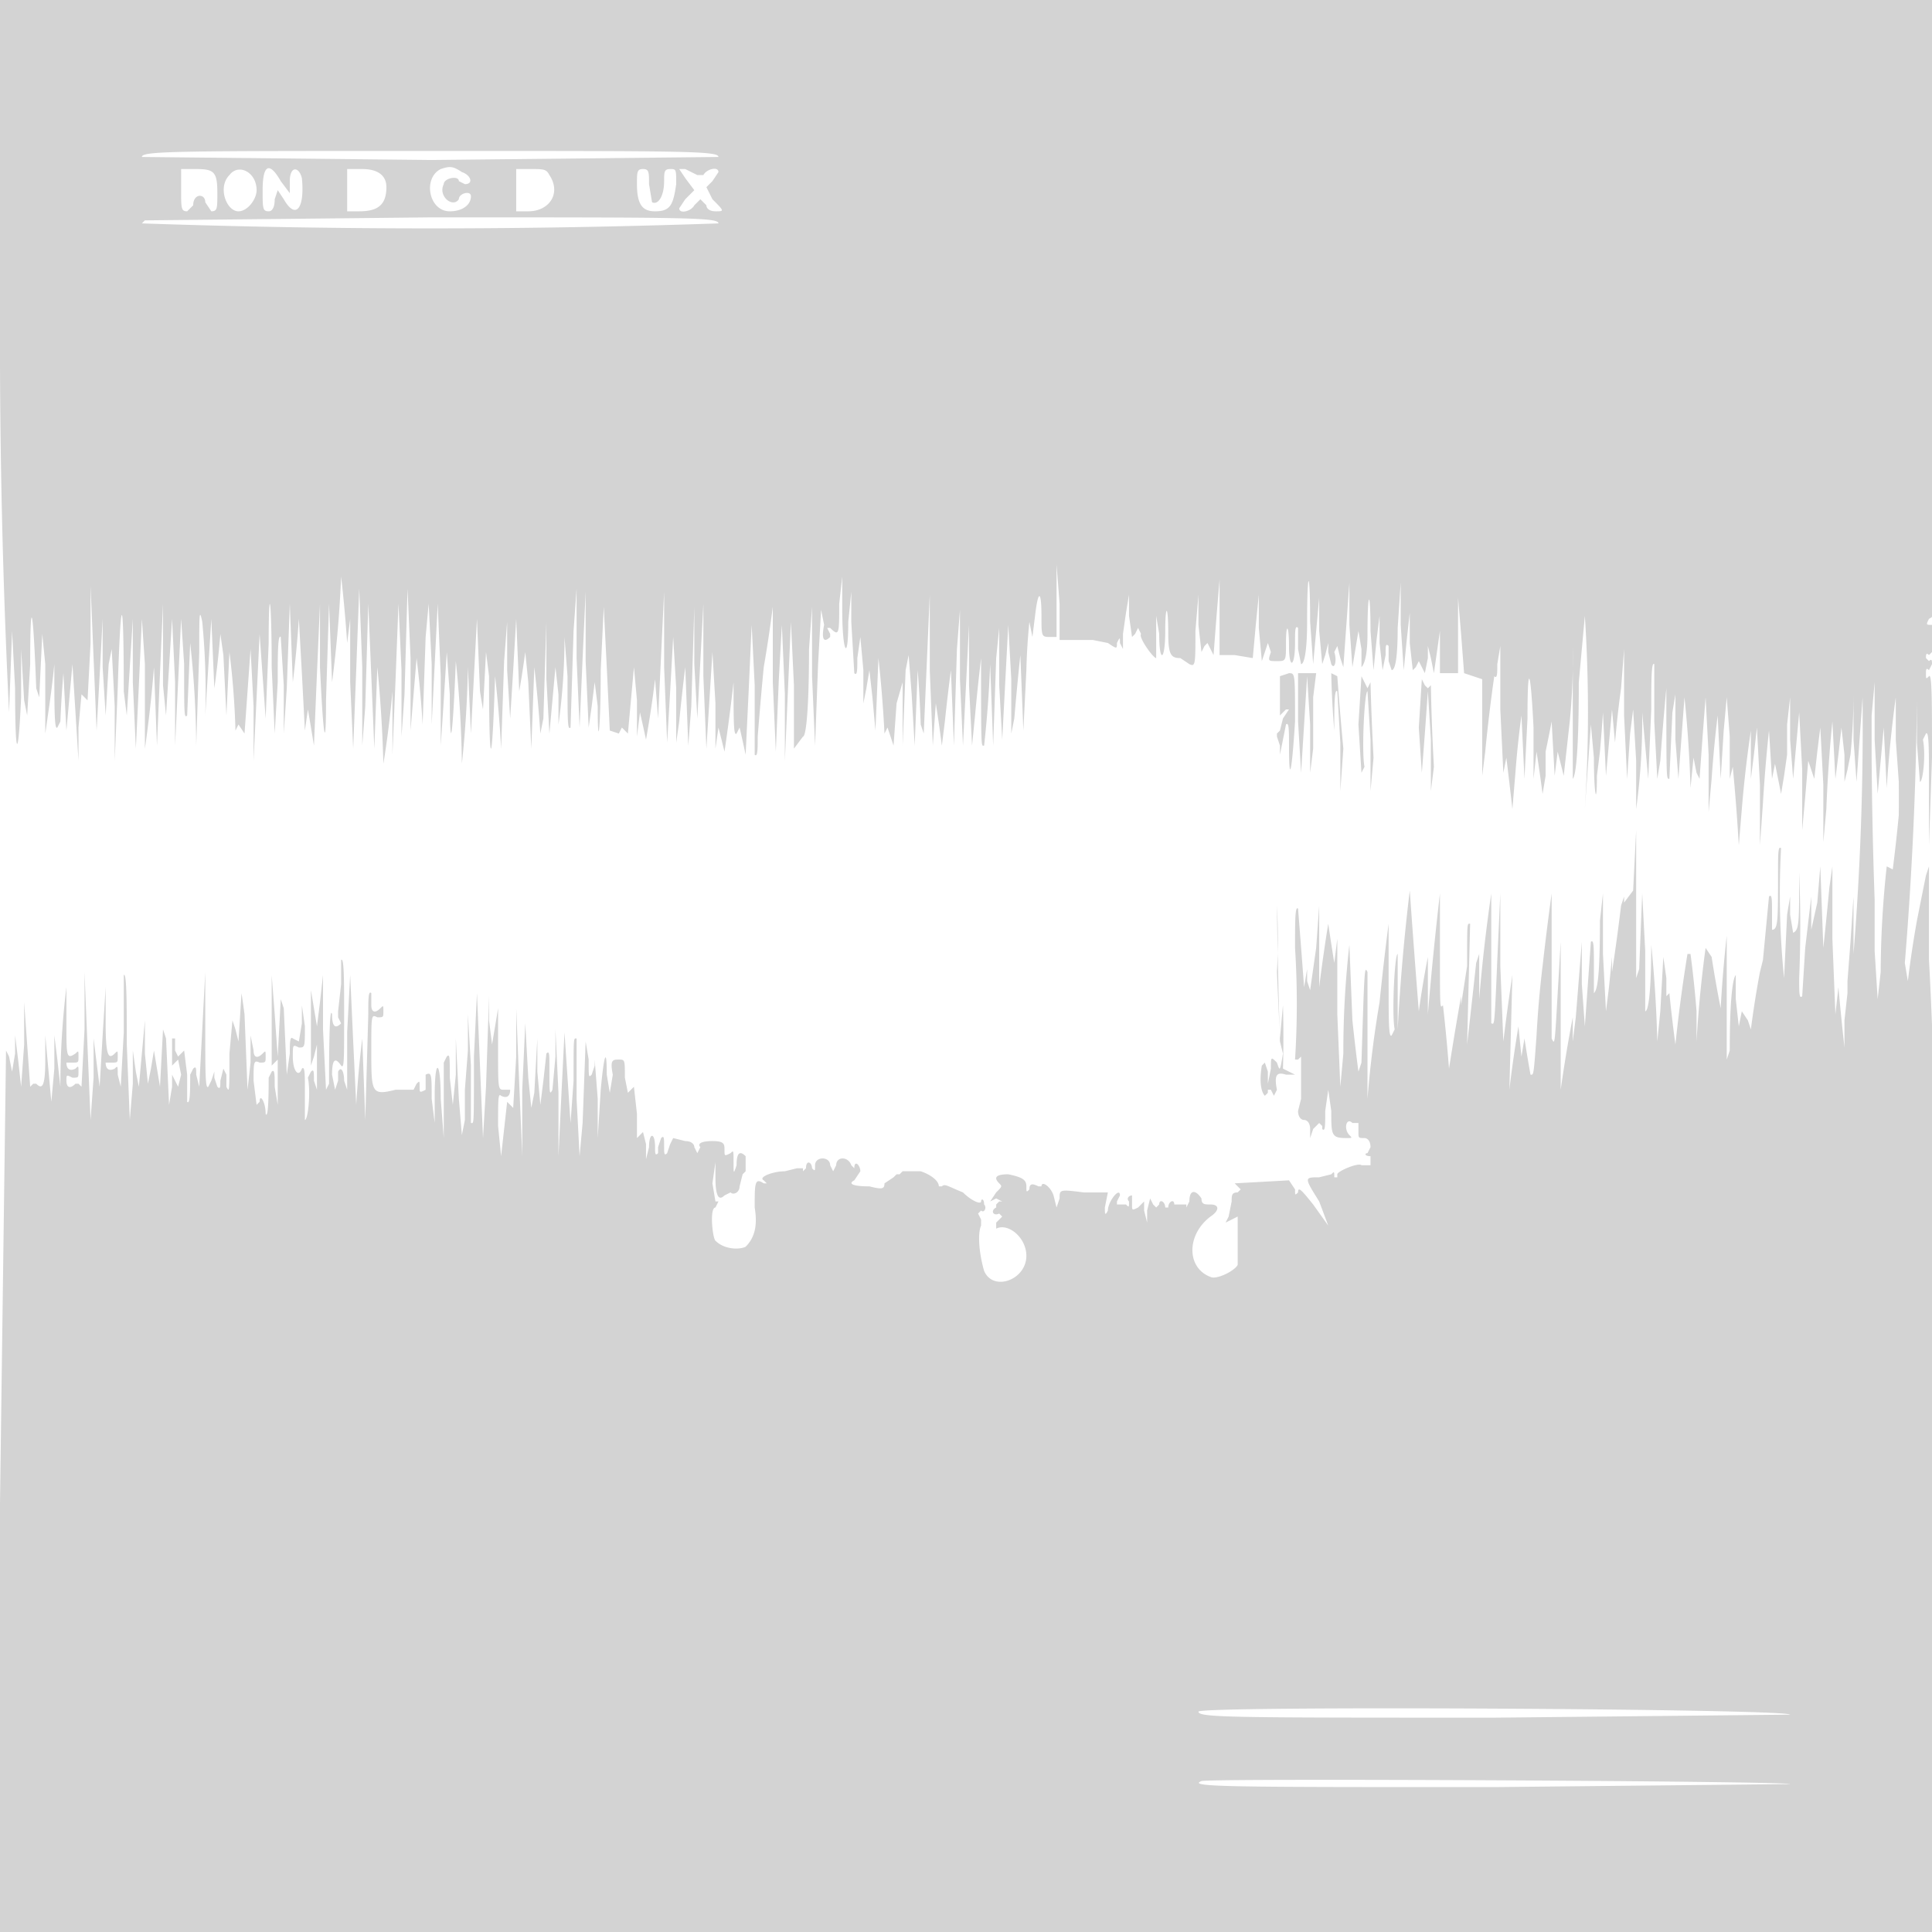<svg xmlns="http://www.w3.org/2000/svg" width="640" height="640" viewBox="0 0 640 640" preserveAspectRatio="none"><path d="M0 105a2520 2520 0 003 131l1-27 1 19c0 23 1 25 2 3v-16l1 17 1 5 1-17c0-24 1-19 2 8a329 329 0 001 3l1-21 1 10v23l1-7a331 331 0 002-16c0 15 0 22 1 21l1-2a360 360 0 011-16l1 19 1-11 1-11 1 16 1 16v-11l1-11 1 1 1 1 1-19v-19l1 24 1 24 1-18 1-19v16l1 16 1-17 1-5 1 19v18l1-24c1-33 2-32 2 1l1 8 1-16 1-16v21l1 22 1-21 1-22 1 15v28a422 422 0 003-27l1 26 1-24 1-23v27l1 10 1-16 1-16 1 21v21l1-21 1-21 1 15c0 17 0 18 1 17l1-24a326 326 0 012 34l1-31c0-12 0-15 1-10a243 243 0 011 31l1-16 1-16 1 23a302 302 0 002-18l1 7 1 20 1-21a264 264 0 012 26l1-2a502 502 0 012 3l1-14 1-14 1 19v18l1-21 1-21 1 14 1 14 1-25c0-21 1-15 1 8l1 22 1-17c0-9 0-16 1-15l1 16v16l1-15 1-28 1 26a374 374 0 002-21l1 18 1 19 1-7a1146 1146 0 012 12l1-24 1-23v21c1 22 2 30 2 11l1-32 1 26a391 391 0 003-35 456 456 0 012 22l1-8v21l1 22 1-26 1-27 1 26v26l1-13 1-34 1 24 1 24 1-27a446 446 0 012 32 328 328 0 003-24v21l1-24 1-26 1 22v22l1-14 1-35 1 23v24l2-24a348 348 0 012 22l1-29 1-11 1 20v20l1-20 1-20 1 24v23l1-15 1-16 1 14c0 22 1 14 2-11a361 361 0 012 34 354 354 0 002-32l1 22 1-19 1-19 1 24a281 281 0 001 6l1-19 1 8c0 32 1 32 2 0a388 388 0 012 24l1-29 1-13v16l1 16 1-16 1-17 1 24a328 328 0 002-13l1 10 1 22 1-27a468 468 0 012 22l1-5 1-32v19l1 18 1-11 1-11 1 9v10a210 210 0 002-29l1 13c0 15 0 18 1 17l1-32 1-14v23l1 23 1-23 1-22v23l1 22 1-7 1-8 1 8c0 16 1 7 1-12l1-21 1 20 1 21 3 1 1-2a731 731 0 012 2l1-11 1-11 1 11v12l1-8a750 750 0 012 9 363 363 0 003-20l1 13 1-21 1-21v25l1 25 1-17 1-18 1 17v18l1-7a721 721 0 012-18l1 26 1-13 1-33v19l1 18 1-19 1-19v24l1 24 1-16 1-16 1 17v15l1-7a1061 1061 0 012 8 702 702 0 003-23c0 13 0 18 1 17l1-2a519 519 0 012 9l1-21 1-22 1 20v23c1 1 1-2 1-6a1291 1291 0 012-23 444 444 0 003-20v25l1 23 1-24 1-18 1 23v22l1-23 1-23 1 21v21a933 933 0 013-4c1 0 2-9 2-29l1-14v23l1 23 1-27 1-18 1 5c-1 5 0 6 2 4v-1l-1-2h1c3 3 3 2 3-8l1-9v11c0 14 2 18 2 4l1-10v10l1 17c1 1 1-1 1-5l1-7 1 11v11l1-5 1-6 1 9 1 11 1-24a435 435 0 012 25l1-2a604 604 0 012 6l1-14a95659 95659 0 012-7v21l1-25 1-5 1 13 1 17 1-25a418 418 0 011 18l1 3 1-23 1-23v25l1 25 1-14a423 423 0 012 14l1-8a647 647 0 012-17l1 25 1-32 1-13v23l1 22 1-20 1-20v20l1 20 1-10a676 676 0 012-19c0 31 0 29 1 29a371 371 0 002-27l1 27 1-29 1-10v19l1 18 1-19 1-19 1 18v18l1-5a1032 1032 0 012-21l1 25 1-20a207 207 0 011-16l1 5 1-8c1-8 2-7 2 1 0 7 0 7 3 7h2v-24l1 13v12h11l5 1c3 2 3 2 3 0 1-2 1-2 1 0l1 2v-5l1-7 1-6v7l1 7 1-1 1-2 1 2c-1 1 4 8 5 8v-14l1 6c0 10 2 9 2-1 0-9 1-9 1 1 0 7 1 8 4 8l3 2c2 1 2 0 2-11l1-12v10l1 9 1-2 1-1 1 2 1 2 1-13 1-12v25h5l6 1 1-11 1-10v11l1 11 1-3 1-3 1 3c-1 3-1 3 2 3s3 0 3-6c0-7 1-6 1 1 0 8 2 7 2-1 0-4 0-6 1-5v7l1 5c1 0 2-4 2-14 0-18 1-18 1 0l1 14 1-11 1-11v11l1 11 1-3 1-4v3l1 4c1 2 2-1 1-4l1-2 1 4 1 3 1-14 1-14v14l1 14 1-6 1-6 1 6v6c1-1 2-4 2-11 0-15 1-15 1-1l1 13 1-10 1-8v9l1 9 1-5c0-3 0-4 1-3v5l1 3c1 0 2-3 2-14l1-15v14l1 15 1-10 1-9v10l1 9 1-1 1-2 1 2 1 2 1-5v-4l1 4 1 5 1-7 1-7v14h6v-25l1 12 1 13 3 1 3 1v32l1-8a537 537 0 013-25c1 1 1-1 1-4l1-6v21l1 21 1-5a1470 1470 0 012 17l1-12a313 313 0 012-19l1 21 1-20c0-19 1-17 2 3v17l1-9a595 595 0 012 14l1-6v-8a489 489 0 002-10l1 18 1-8a950 950 0 012 8l1-9 1-9a217 217 0 001-25v44c1-1 2-9 2-32l2-22a494 494 0 010 64l1-14 1-14 1 11c0 12 1 17 1 6l1-8a552 552 0 001-13l1 21 1-11 1-11 1 11a332 332 0 012-18l1-13v22l1 21 1-15 1-8 1 17v16a220 220 0 002-32l1 11 1 11 1-23c0-9 0-16 1-15v19l1 19 1-6a1009 1009 0 012-24c0 31 0 30 1 30l1-22 1-6v15l1 13 2-27a399 399 0 012 30l1-10 1 5 1 2 1-14 1-13 1 19v19l1-11a393 393 0 012-21l1 21 1-16 1-11 1 13v14l1-4a688 688 0 012 26l1-12a393 393 0 013-26v16l1-8 1-9 1 19v20l1-14a514 514 0 012-24l1 16 1-5a1003 1003 0 012 10l1-6 1-7v-10l1-9v14l1 13 1-11 1-11 1 19v20l1-11 1-12 1 3 1 3 1-9 1-8 1 19v19l1-11a471 471 0 012-29l1 19 1-8 1-9 1 9v9l1-4 1-5a211 211 0 001-20v15l1 14 1-14 1-14a938 938 0 01-3 85v-19l-1 15-1 13v4l-1 9v9a940 940 0 01-2-20l-1 9-1-25v-24l-1 7a1418 1418 0 01-2 20l-1-27-1 12a18868 18868 0 01-2 9v-11l-2 17-1 16c-1 1-1-1-1-6a423 423 0 000-35c0 17 0 19-2 20l-1-6v-6l-1 6-1 21a277 277 0 01-1-43c-1-1-1 2-1 8 0 16 0 19-2 19v-6c0-4 0-6-1-5l-2 21a22597 22597 0 01-1 4 331 331 0 00-3 19l-1-3a1816 1816 0 00-2-3l-1 5-1-9v-8c-1 1-2 8-2 25l-1 3v-41a414 414 0 00-2 24 395 395 0 01-3-17 1889 1889 0 00-2-3 397 397 0 00-3 31v-10a348 348 0 00-2-19 2764 2764 0 00-1 0 519 519 0 00-4 30 515 515 0 01-2-17l-1 1v-6l-1-7-1 18-1 10a421 421 0 00-2-32c0 16-1 22-2 22v-20l-1-19-1 25-1 3v-49l-1 20a4072 4072 0 01-3 4v-2l-1 3a678 678 0 01-3 22v-5l-1 10-1 8-1-19v-20l-1 9c0 20-1 23-2 24v-9c0-6 0-9-1-8l-1 14-1 14-1-14v-14l-2 25-1 8v-8a467 467 0 00-4 24v-49l-1 17c-1 18-1 17-2 15v-48a1016 1016 0 00-3 24 342 342 0 00-2 23c-1 14-1 13-2 13a466 466 0 01-2-12l-1 6-1-10a433 433 0 00-3 21l1-38a677 677 0 00-3 22l-1-25v-24l-1 22c-1 24-1 21-2 21v-43a559 559 0 00-4 35v-15l-1 3a5884 5884 0 01-3 27l1-40c-1 0-1-1-1 14l-2 13v-3a1323 1323 0 00-4 24 554 554 0 00-2-21c-1 1-1 2-1-20v-17a1209 1209 0 00-4 40v-19a320 320 0 00-3 18 4233 4233 0 01-3-40 688 688 0 00-4 46v-25c-1 0-2 20-1 25l-1 2c-1 1-1-5-1-18v-19a874 874 0 00-3 26 359 359 0 00-4 32v-42c-1-2-1-2-2 30l-1 3a684 684 0 01-2-17l-1-25a311 311 0 00-2 36l-1 11-1-24v-25l-1 8a863 863 0 01-2-13 545 545 0 00-3 21v-27l-1 14-2 14-1-3v-4l-1 6a6462 6462 0 00-2-26c-1-1-1 4-1 13a293 293 0 010 37h1l1-1v14l-1 4c0 2 1 3 2 3s2 1 2 3v3l1-3 2-2 1 1v1c1 1 1-1 1-6l1-7 1 7c0 8 0 9 5 9 2 0 2 0 1-1-2-2-1-6 1-4h2v3c0 2 0 2 2 2 1 0 2 1 2 3l-1 2c-1 0-1 1 1 1v3h-3c-1-1-8 2-8 3v1h-1c0-2 0-2-1-1l-4 1c-5 0-5 0 0 8l3 8-5-7c-4-5-5-6-5-4-1 1-1 1-1-1l-2-3-18 1 1 1 1 1-1 1c-2 0-2 1-2 3l-1 5-1 2 2-1 2-1v16c-1 2-7 5-9 4-8-3-8-14 0-20 3-2 3-4 0-4-2 0-3 0-3-2-2-3-4-3-4 1l-1 2v-1h-4c0-2-2-1-2 1h-1c0-2-2-3-2-1l-1 1-1-1-1-2-1 4v4l-1-4v-3l-2 2c-2 1-2 1-2-1v-3c-1 0-2 1-1 2 0 2 0 2-1 1h-3v-1l1-2c0-3-4 2-4 5-1 2-1 1-1-1l1-5h-8c-8-1-8-1-8 2l-1 3-1-4c-1-3-4-5-4-3h-1c-2-1-3-1-3 1-1 1-1 1-1-1s-1-3-6-4c-4 0-5 1-3 3 1 1 1 1-1 3l-2 3 2-1 2 1h-1l-1 1v1c-2 1-1 3 1 2l1 1-1 1-1 1v2c4-2 10 3 10 9 0 8-11 12-14 5-2-7-2-13-1-15v-2l-1-2 1-1c1 1 2-1 1-2 0-2-1-2-1-1s-3 0-6-3c-5-2-6-3-7-2h-1c0-2-3-4-6-5h-6l-1 1h-1l-1 1-3 2c0 2-1 2-5 1-6 0-7-1-5-2l2-3c0-2-2-4-2-1l-1-1c-1-3-5-3-5 0l-1 2-1-2c0-3-5-3-5 0 0 2 0 2-1 1 0-2-2-3-2 0l-1 1v-1h-2l-4 1c-4 0-9 2-7 3l1 1h-1c-3-2-3 0-3 8 1 6 0 10-3 13-2 1-7 1-10-2-1-1-2-11 0-11l1-2h-1l-1-6 1-7v5c0 6 1 8 3 6l2-1c1 1 3 0 3-2l1-4 1-1v-5c-2-2-3-1-3 3-1 3-1 3-1-1s0-4-1-3c-2 1-2 1-2-1s0-3-4-3-5 1-4 2l-1 2-1-2c0-1-1-2-3-2l-4-1-1 2-1 3c-1 1-1 0-1-2 0-3 0-4-1-3l-1 3v2c-1 1-1 0-1-2 0-5-2-5-2 0l-1 4v-5l-1-4-1 1-1 1v-8l-1-9-1 1-1 1-1-5c0-6 0-6-2-6s-3 0-2 5l-1 6-1-6c0-10-1-6-2 5l-1 16v-13l-1-13v2l-1 3c-1 1-1 1-1-5l-1-6-1 27-1 11-1-19v-20c-1 0-1-1-1 14l-1 14-1-15-1-15-1 20-1 21v-21l-1-21v9l-1 11c-1 2-1 1-1-7 0-5 0-6-1-5l-1 9-1 8-1-11v-11l-1 18-1 5-1-10-1-18-1 22v22l-1-24-1-25v16l-1 17-1-1-1-1-1 9-1 9-1-10c0-9 0-11 1-10 2 1 3 0 3-2h-2c-2 0-2 0-2-13v-14l-1 6-1 6-1-8v-8l-1 30-1 17-1-24-1-24-1 21c0 24 0 22-1 22v-19l-1-17v12l-1 13v10l-1 5-1-12-1-20v12l-1 10-1-9c0-7 0-8-1-7l-1 2v25l-1-13c0-13-2-14-2-1v9l-1-8c0-8 0-9-2-8v5c-2 1-2 1-2-1s0-2-1-1l-1 2h-6c-8 2-8 1-8-13 0-12 0-12 2-11 2 0 2 0 2-2s0-2-1-1c-2 2-3 1-3-1v-4c-1-1-1 2-1 7l-1 35-1-27a353 353 0 00-2 22l-1-21-1-22-1 19v19l-1-3c0-3-1-5-2-3v3l-1 3-1-5c0-5 1-6 3-3 1 1 1-1 1-17 0-11 0-19-1-18v8l-1 9v2l1 2c-2 2-3 1-3-3-1-4-1 18-1 23l-1 2-1-20v-18l-1 9-1 8-1-6-1-6v25l1-3 1-4v15l-1-3c0-3 0-4-1-3l-1 2c1 5 0 14-1 14v-10c0-5 0-8-1-7-1 3-3 1-3-4 0-4 0-4 2-3 2 0 2 0 2-7l-1-7v6l-1 6-2-1c-1-1-1 2-1 5l-1 7-1-22a239 239 0 00-1-3l-1 19-1-14-1-13v30l1-1 1-1v15l-1-6c0-4 0-6-1-5l-1 2c0 3 0 14-1 12 0-4-2-7-2-4l-1 1-1-8c0-6 0-7 2-6 2 0 2 0 2-2s0-2-1-1c-2 2-3 1-3-1l-1-5v9l-1 9-1-25a303 303 0 00-1-7l-1 16-1-4-1-3-1 11c0 13 0 13-1 11v-4l-1-2-1 4c0 2 0 3-1 2l-1-3v-2l-1 3-1 2c-1 1-1-5-1-19v-19l-1 19-1 19-1-4c0-2 0-3-1-2l-1 2c0 5 0 10-1 9v-9l-1-8-1 1-1 1-1-2v-4h-1v9l1-1 1-1 1 5-1 4-1-2-1-2v4l-1 6-1-22a252 252 0 00-1-3l-1 19-1-6-1-6-1 6-1 5-1-10v-11l-1 11-1 11-1-5-1-7v11l-1 12-1-25c0-13 0-24-1-23v19l-1 18-1-4c0-3 0-3-1-2-2 1-3 0-3-2h2c2 0 2 0 2-2s0-2-1-1c-2 2-3 1-3-10v-12l-1 16-1 17-1-8-1-8v13l-1 14-1-24-1-25v19l-1 19-1-1h-1c-2 2-3 1-3-1s0-2 2-1c2 0 2 0 2-2s0-2-1-1c-2 1-3 0-3-2h2c2 0 2 0 2-2s0-2-1-1c-3 2-3 1-3-10v-12a268 268 0 00-2 33l-1-9-1-8v11l-1 11-1-11-1-11v8c0 9-1 10-3 8h-1l-1 1-1-14-1-14v14l-1 14-1-9-1-8v6l-1 6-1-5-1-2-2 150v142h641v-98a2286 2286 0 00-1-99 1346 1346 0 00-1-125v-31l-1 3a3915 3915 0 00-3 15 355 355 0 00-3 20l-1-6a1214 1214 0 004-87v14l1 13c1 0 2-9 1-14l1-2c1-1 1 5 1 18v19l1-29c0-19 0-28-1-27s-1 1-1-1c0-1 0-2 1-1l1-2c0-1 0-2-1-1l-1-1c0-1 0-2 1-1l1-1v-9c-2 0-2 0-1-2 2-1 3-3 1-2v-2l1-101V0H0v105m47-53l96 1 95-1c0-2-11-2-95-2-85 0-96 0-96 2m99 4c-6 3-4 14 3 14 4 0 7-2 7-5 0-2-4-1-4 1-2 3-7-1-5-5 0-2 5-3 5-1l2 1c3 0 2-3-1-4-3-2-4-2-7-1m-86 7c0 6 0 7 2 7l2-2c0-4 4-4 4-1l2 3c2 0 2-1 2-6 0-7-1-8-7-8h-5v7m16-5c-4 4-1 12 3 12 3 0 6-4 6-7 0-6-6-9-9-5m11 5c0 6 0 7 2 7 1 0 2-1 2-4l1-3 2 3c4 7 7 3 6-7-1-4-4-4-4 1v4l-3-4c-4-7-6-5-6 3m28 0v7h4c6 0 9-2 9-8 0-4-3-6-8-6h-5v7m56 0v7h4c7 0 11-6 7-12-1-2-2-2-6-2h-5v7m40-2c0 7 2 9 6 9 5 0 6-2 7-9 0-5 0-5-2-5s-2 1-2 4c0 5-2 8-4 7l-1-6c0-4 0-5-2-5s-2 1-2 5m16-2l3 4-3 3-2 3c0 2 4 1 5-1l2-2 2 2c0 1 1 2 3 2 3 0 3 0-1-4l-2-4 2-2 2-3c0-2-4-1-5 1h-2l-4-2h-2l2 3M48 73l-1 1a2754 2754 0 00191 0c0-2-11-2-95-2l-95 1m376 151v13l2-2h1l-2 3-1 4-1 1v1l1 3v3l1-5 1-5c1-1 1 2 1 7 0 14 1 8 2-8 0-16 0-16-2-16l-3 1m6 15l1 17 1-16 1-16 1 16v16l1-8v-17l1-8h-6v16m11-16a284 284 0 001 19c0-8 0-14 1-13l1 17v16l1-14a1146 1146 0 01-2-24l-2-1m9 17l1 16 1-2c-1-5 0-25 1-25l1 16v17l1-11a881 881 0 01-1-25l-1 2-1-2-1-2-1 16m20 1l1 15 1-13 1-14 1 16v17l1-8a683 683 0 01-1-27l-1 1-1-1-1-2-1 16m150-4v14a1630 1630 0 001 47v17l1 16 1-9a333 333 0 012-35 574 574 0 012 1 583 583 0 002-18 688 688 0 000-11l-1-14v-14a412 412 0 00-3 30l-1-20-1 11-1 11-1-18v-19l-1 11m-197 63a2301 2301 0 001 45l1 4c-1 6-1 6-2 3-2-2-2-2-2 2l-1 5v-4l-1-3-1 1c-1 6 0 9 1 10l1-1v-1h1l1 2 1-2c-1-5 0-6 3-5h3l-2-1-2-1a381 381 0 000-21l-1 11-1-22a201 201 0 000-22m-26 267c0 2 11 2 98 2l98-1c-1-2-196-3-196-1m1 23c-5 2 10 2 97 2l98-1c-1-1-192-2-195-1" fill="#d3d3d3" fill-rule="evenodd"/></svg>